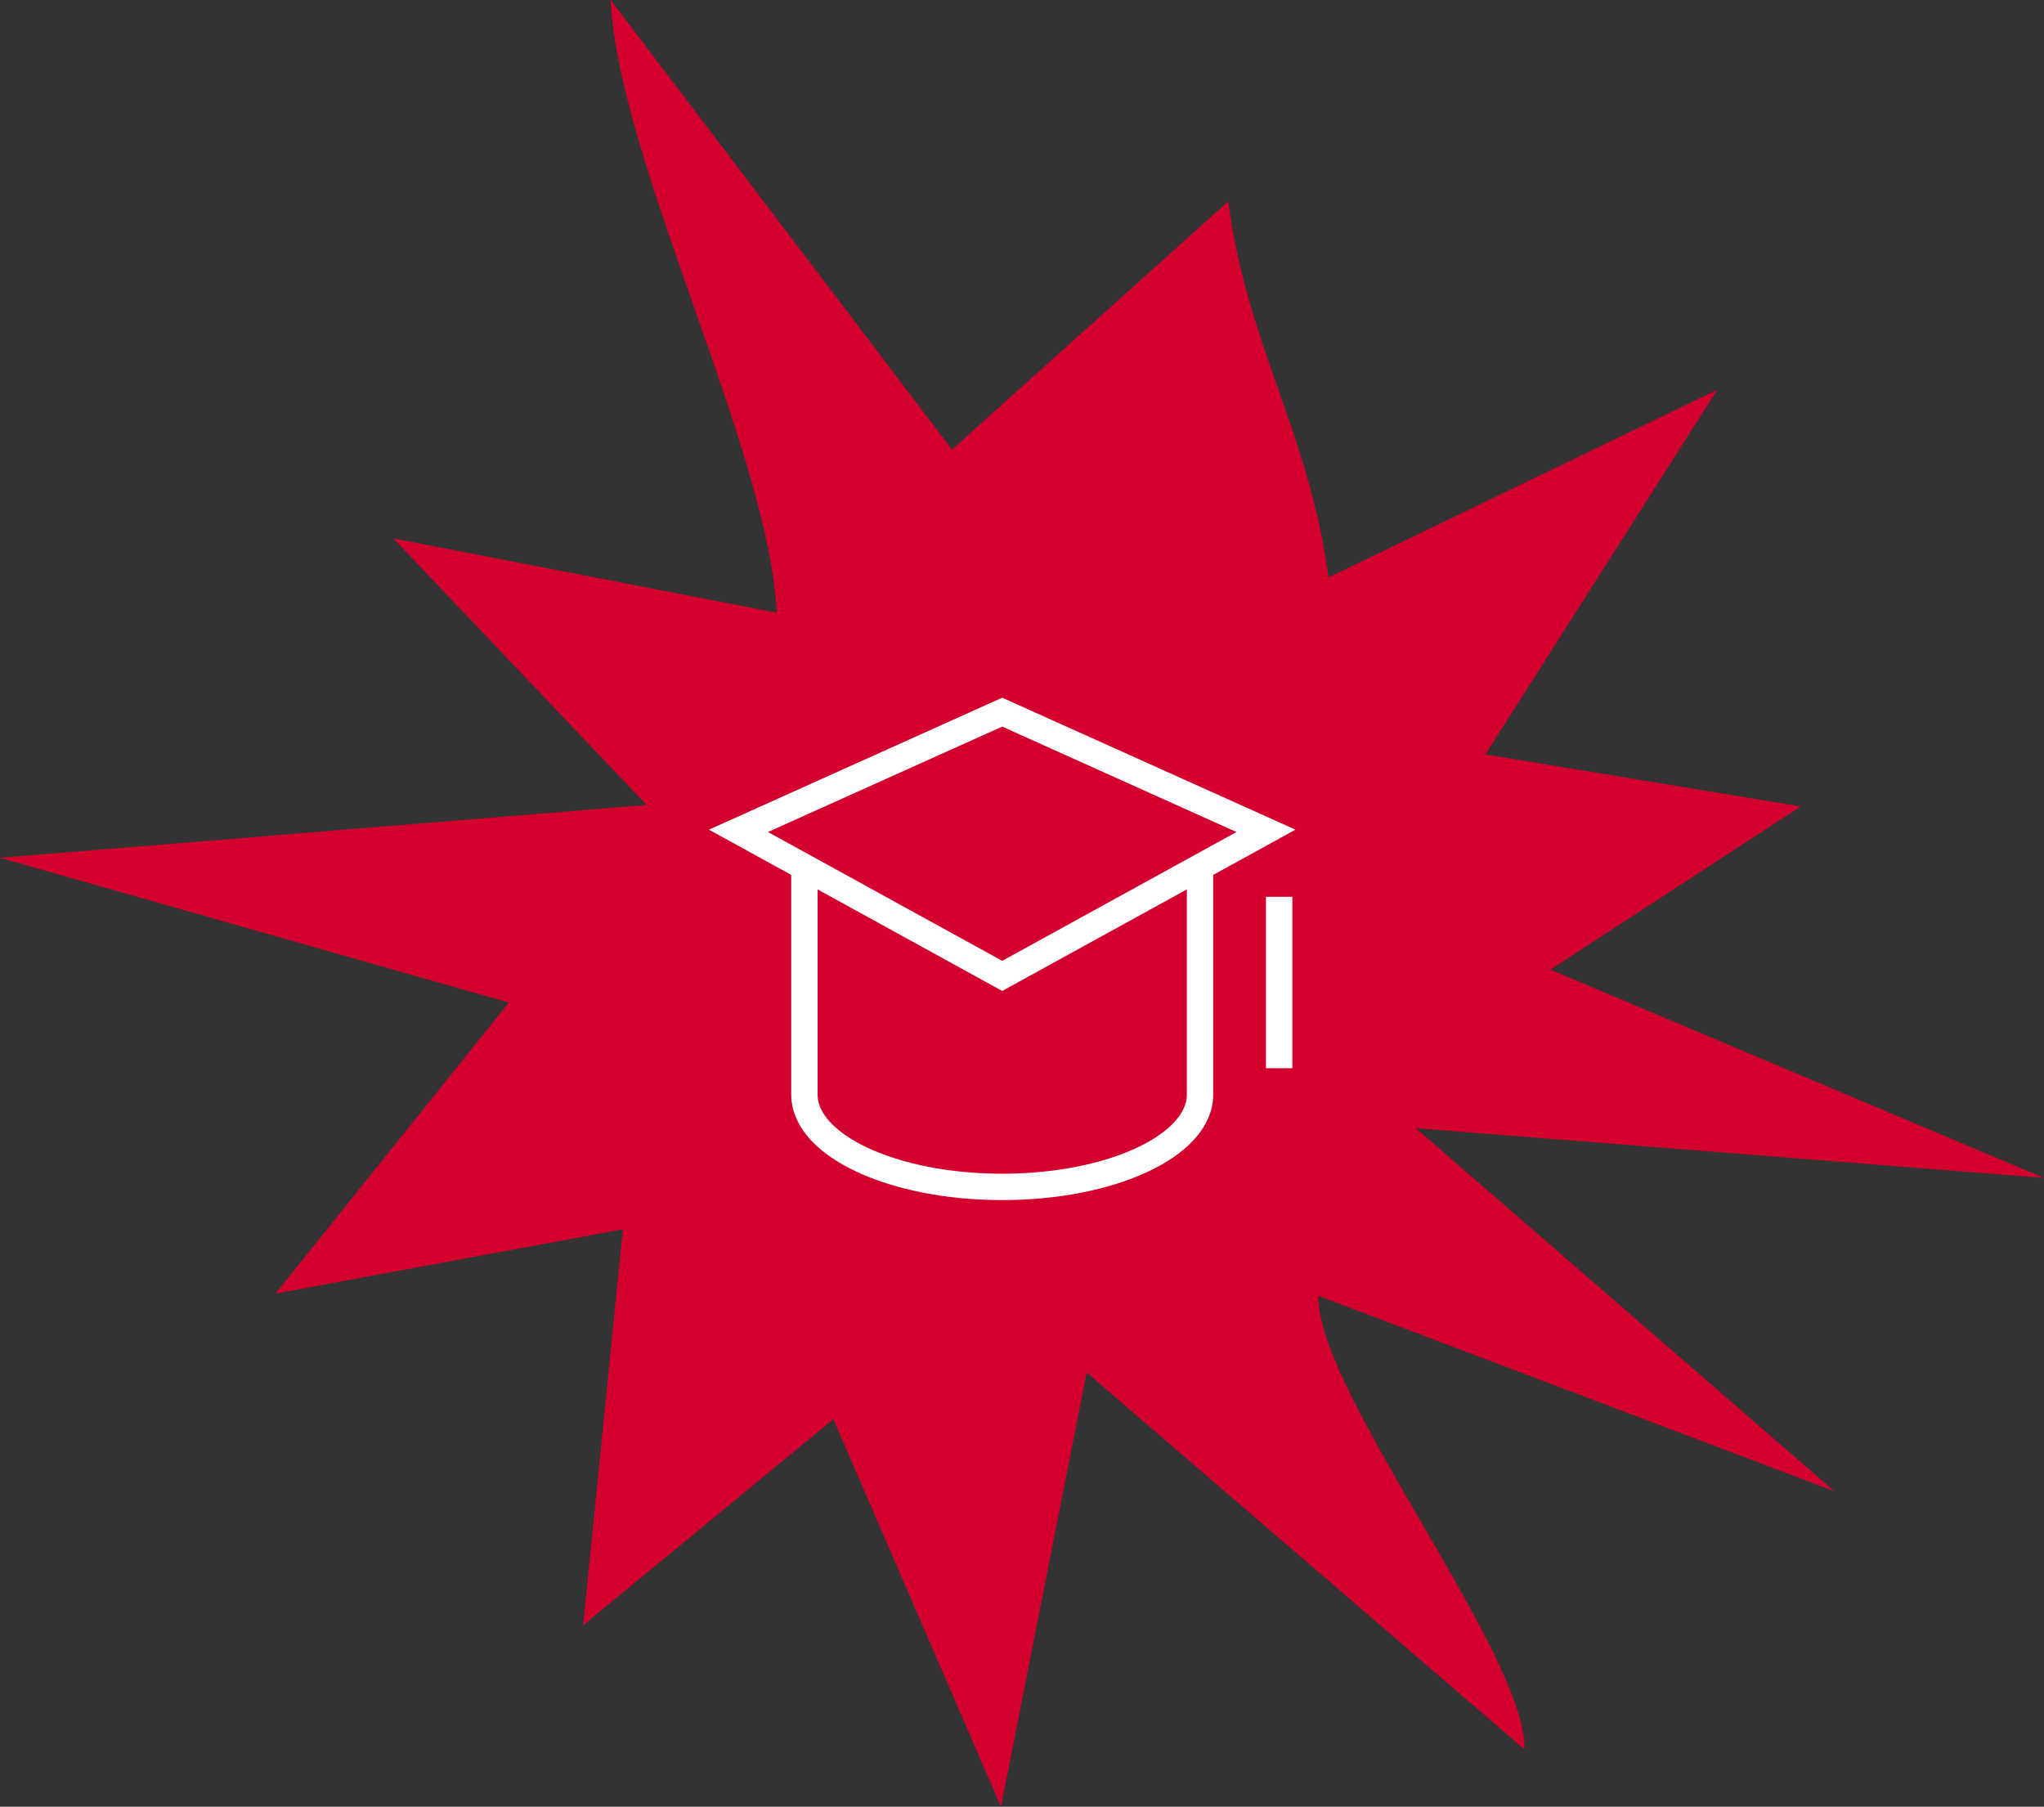 <svg width="155" height="137" xmlns="http://www.w3.org/2000/svg"><rect width="100%" height="100%" fill="#333333" stroke="none"/><g fill="none" fill-rule="evenodd"><path d="M72.19 34.09L46.308 0c.58 12.196 12.013 34.206 12.593 46.46l-29.073-5.633 19.208 20.21L0 65.045 38.59 76.02 20.891 98.089l26.346-4.878c-.638 6.388-2.38 23.637-3.018 30.025l18.976-15.622L75.905 137l6.499-32.929 33.193 28.573c.232-7.085-15.842-27.295-15.61-34.38l39.113 14.809-31.743-27.528L155 89.32l-37.43-15.796 18.976-12.37-23.908-3.95L130.22 29.56 100.74 43.79c-1.45-10.976-6.151-17.539-7.602-28.515L72.19 34.09z" fill="#D4002E"/><g stroke="#FFF" stroke-width="2"><path d="M97 69v11M76 74L56 63l20-9 20 9z" stroke-linecap="square"/><path d="M61 65.75V83c0 3.866 6.716 7 15 7 8.284 0 15-3.134 15-7V65.75"/></g></g></svg>

